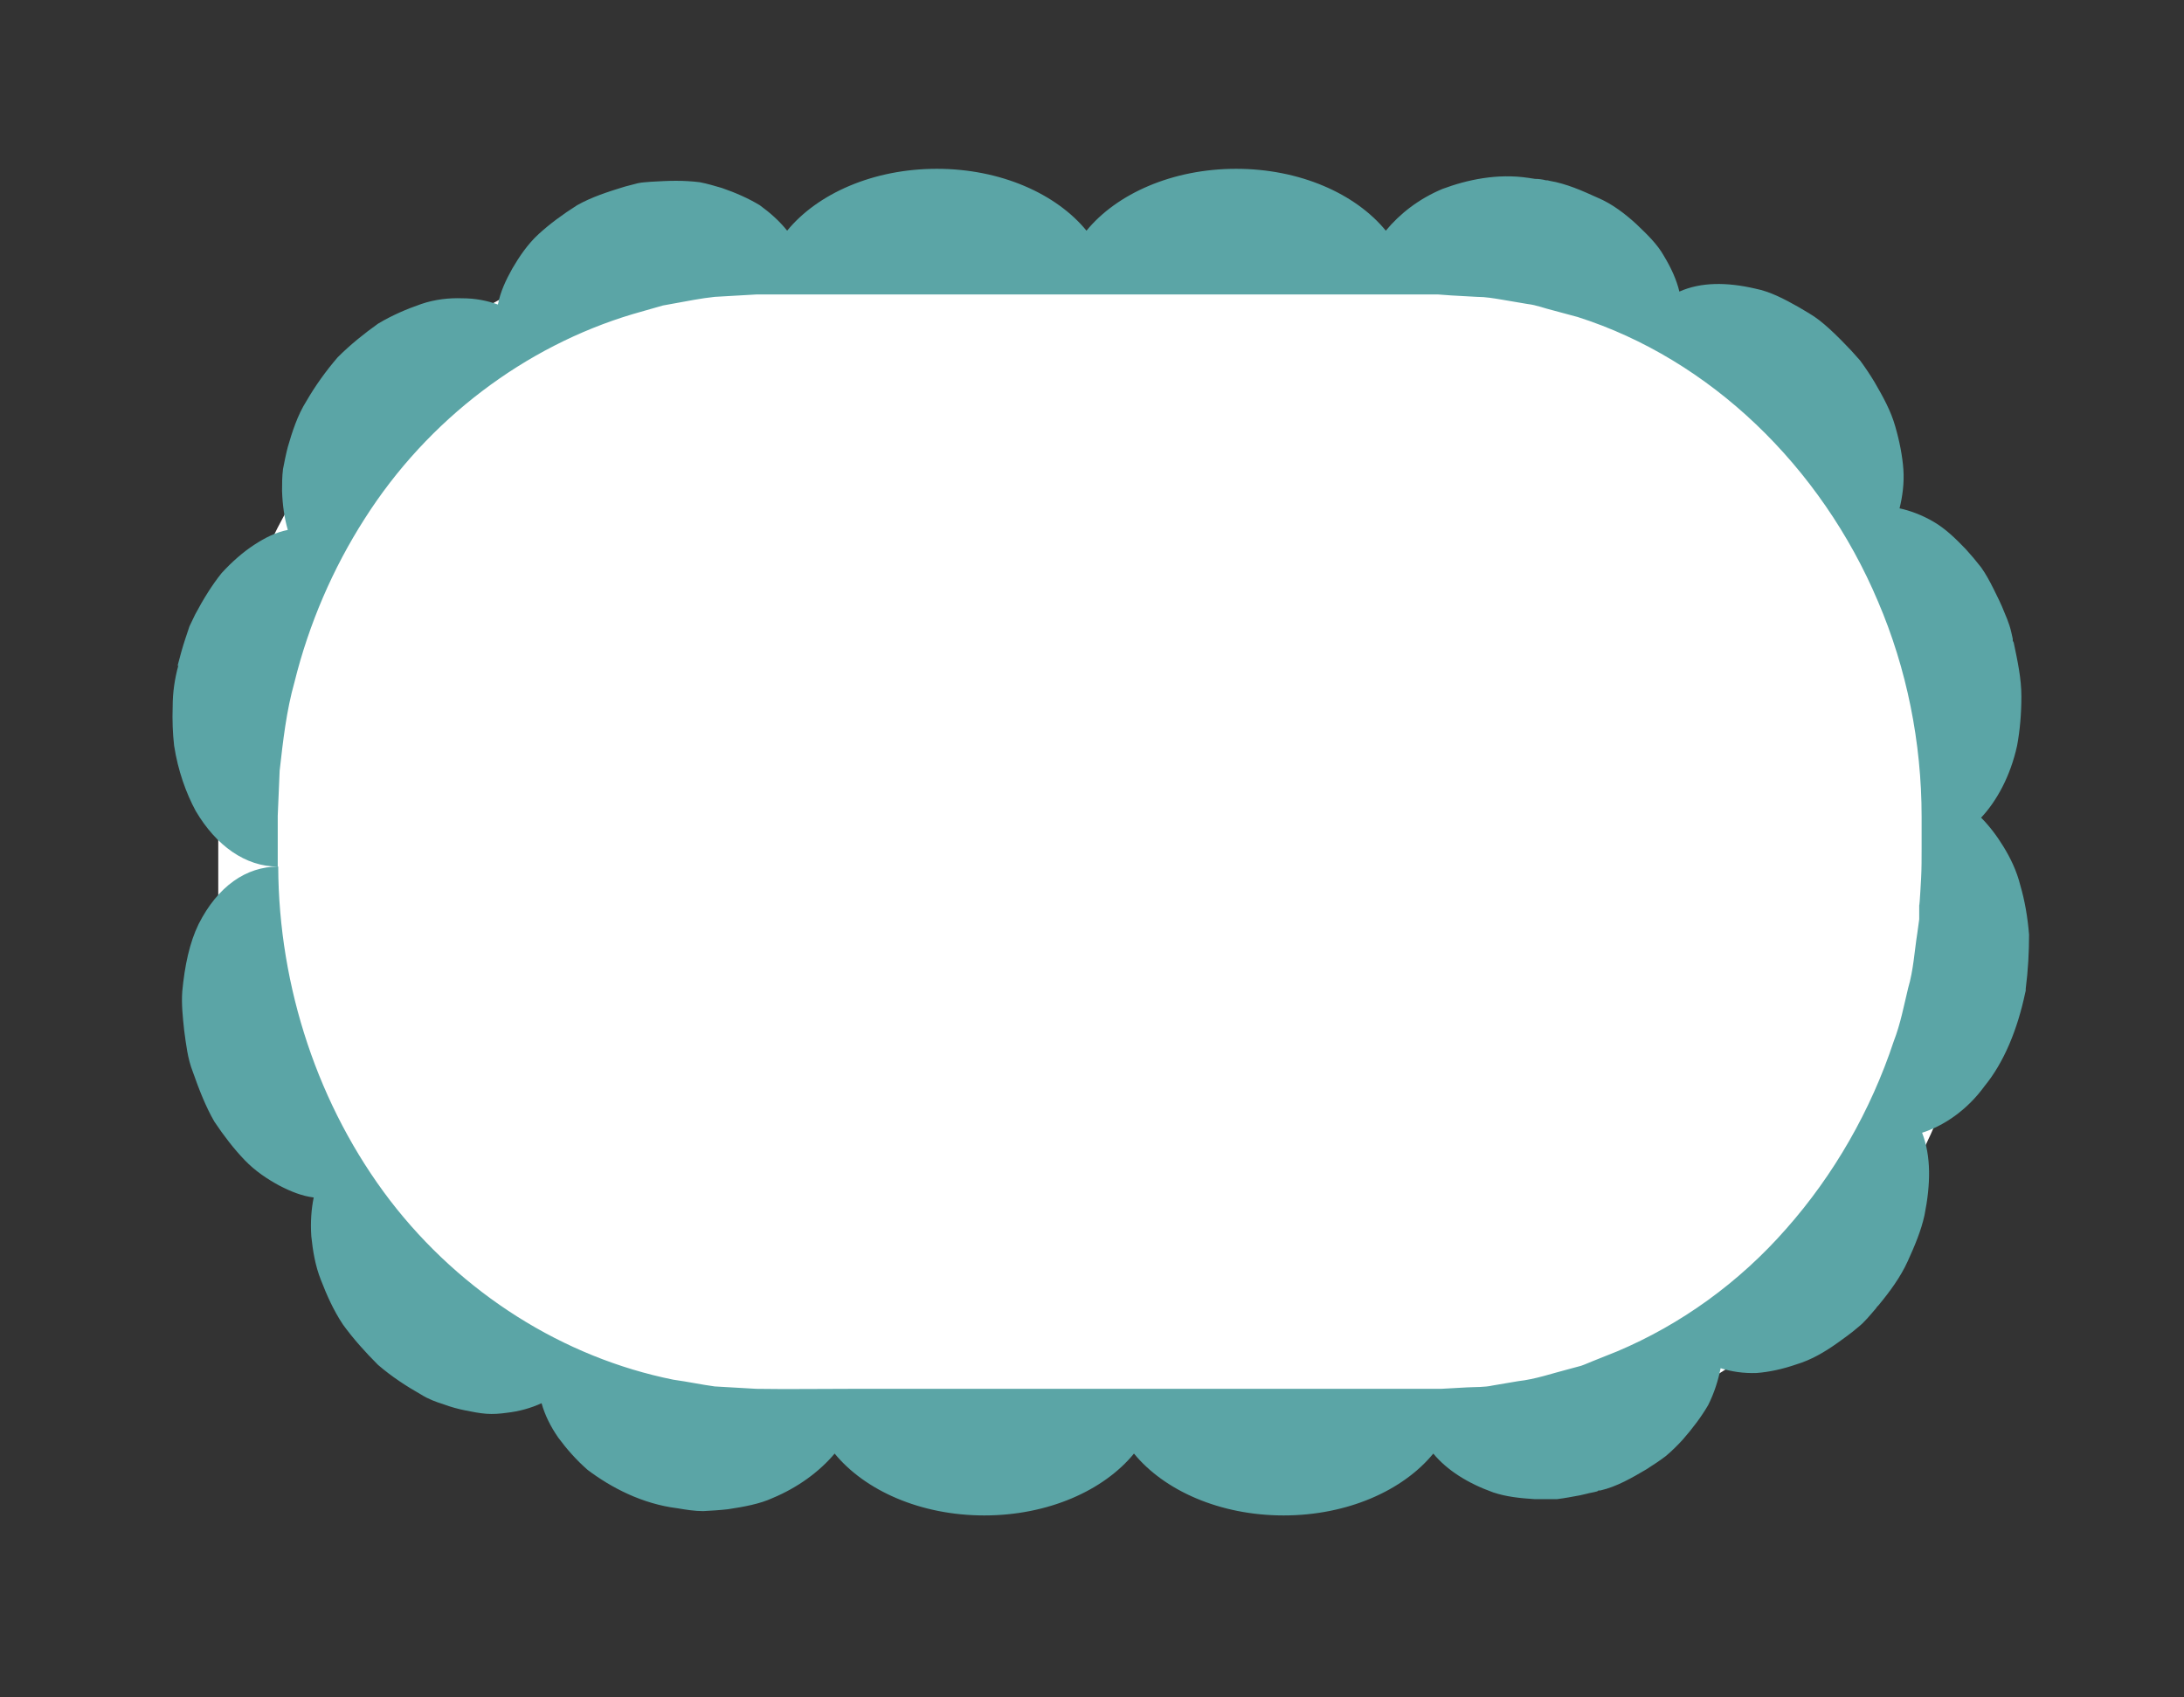 <?xml version="1.0" encoding="UTF-8"?>
<svg id="Laag_1" xmlns="http://www.w3.org/2000/svg" xmlns:xlink="http://www.w3.org/1999/xlink" version="1.1" viewBox="0 0 455.3 353.9">
  <rect x="0" y="0" width="455.3" height="353.9" fill="#333333" stroke="none"/>
  <!-- Generator: Adobe Illustrator 29.0.0, SVG Export Plug-In . SVG Version: 2.1.0 Build 186)  -->
  <defs>
    <style>
      .st0 {
        fill: #5ba5a6;
      }

      .st1 {
        fill: #5191ab;
      }

      .st2 {
        fill: #fff;
      }

      .st3 {
        clip-path: url(#clippath);
      }
    </style>
    <clipPath id="clippath">
      <rect class="st2" x="603" y="-50.5" width="351.5" height="452.5" transform="translate(954.5 -603) rotate(90)"/>
    </clipPath>
  </defs>
  <g>
    <rect class="st2" x="603" y="-50.5" width="351.5" height="452.5" transform="translate(954.5 -603) rotate(90)"/>
    <g class="st3">
      <g>
        <g>
          <g>
            <rect class="st1" x="1159" y="111.1" width="50.1" height="50.3" transform="translate(250.5 877.2) rotate(-45)"/>
            <rect class="st1" x="1088.1" y="181.9" width="50.1" height="50.3" transform="translate(179.6 847.8) rotate(-45)"/>
            <rect class="st1" x="1088" y="111" width="50.1" height="50.3" transform="translate(229.8 826.9) rotate(-45)"/>
            <rect class="st1" x="1017.3" y="252.8" width="50.1" height="50.3" transform="translate(108.7 818.5) rotate(-45)"/>
            <rect class="st1" x="1017.2" y="181.8" width="50.1" height="50.3" transform="translate(158.9 797.6) rotate(-45)"/>
            <rect class="st1" x="946.3" y="252.7" width="50.1" height="50.3" transform="translate(88 768.2) rotate(-45)"/>
            <rect class="st1" x="1087.9" y="40" width="50.1" height="50.3" transform="translate(279.9 806.1) rotate(-45)"/>
            <rect class="st1" x="1017" y="110.8" width="50.1" height="50.3" transform="translate(209.1 776.7) rotate(-45)"/>
            <rect class="st1" x="1016.9" y="39.8" width="50.1" height="50.3" transform="translate(259.2 755.8) rotate(-45)"/>
            <rect class="st1" x="946.2" y="181.7" width="50.1" height="50.3" transform="translate(138.2 747.3) rotate(-45)"/>
            <rect class="st1" x="946" y="110.7" width="50.1" height="50.3" transform="translate(188.4 726.5) rotate(-45)"/>
            <rect class="st1" x="875.2" y="181.6" width="50.1" height="50.3" transform="translate(117.5 697.1) rotate(-45)"/>
            <rect class="st1" x="1016.8" y="-31.1" width="50.1" height="50.3" transform="translate(309.4 734.9) rotate(-45)"/>
            <rect class="st1" x="945.9" y="39.7" width="50.1" height="50.3" transform="translate(238.5 705.6) rotate(-45)"/>
            <rect class="st1" x="945.8" y="-31.3" width="50.1" height="50.3" transform="translate(288.7 684.7) rotate(-45)"/>
            <rect class="st1" x="875.1" y="110.6" width="50.1" height="50.3" transform="translate(167.7 676.2) rotate(-45)"/>
            <rect class="st1" x="874.9" y="39.6" width="50.1" height="50.3" transform="translate(217.8 655.4) rotate(-45)"/>
            <rect class="st1" x="804.1" y="110.5" width="50.1" height="50.3" transform="translate(146.9 626) rotate(-45)"/>
            <rect class="st1" x="945.7" y="-102.3" width="50.1" height="50.3" transform="translate(338.9 663.8) rotate(-45)"/>
            <rect class="st1" x="874.8" y="-31.4" width="50.1" height="50.3" transform="translate(268 634.5) rotate(-45)"/>
            <rect class="st1" x="874.7" y="-102.4" width="50.1" height="50.3" transform="translate(318.1 613.6) rotate(-45)"/>
            <rect class="st1" x="803.9" y="39.5" width="50.1" height="50.3" transform="translate(197.1 605.1) rotate(-45)"/>
            <rect class="st1" x="803.8" y="-31.5" width="50.1" height="50.3" transform="translate(247.3 584.2) rotate(-45)"/>
            <rect class="st1" x="733" y="39.4" width="50.1" height="50.3" transform="translate(176.4 554.9) rotate(-45)"/>
            <rect class="st1" x="874.6" y="-173.4" width="50.1" height="50.3" transform="translate(368.3 592.7) rotate(-45)"/>
            <rect class="st1" x="803.7" y="-102.5" width="50.1" height="50.3" transform="translate(297.4 563.4) rotate(-45)"/>
            <rect class="st1" x="732.8" y="-31.6" width="50.1" height="50.3" transform="translate(226.6 534) rotate(-45)"/>
            <rect class="st1" x="946.4" y="323.7" width="50.1" height="50.3" transform="translate(37.9 789.1) rotate(-45)"/>
            <rect class="st1" x="875.3" y="252.6" width="50.1" height="50.3" transform="translate(67.3 718) rotate(-45)"/>
            <rect class="st1" x="804.2" y="181.5" width="50.1" height="50.3" transform="translate(96.8 646.9) rotate(-45)"/>
            <rect class="st1" x="733.1" y="110.4" width="50.1" height="50.3" transform="translate(126.2 575.8) rotate(-45)"/>
            <rect class="st1" x="662" y="39.2" width="50.1" height="50.3" transform="translate(155.7 504.7) rotate(-45)"/>
          </g>
          <g>
            <rect class="st1" x="946.4" y="323.7" width="50.1" height="50.3" transform="translate(37.9 789.1) rotate(-45)"/>
            <rect class="st1" x="875.5" y="394.6" width="50.1" height="50.3" transform="translate(-33 759.7) rotate(-45)"/>
            <rect class="st1" x="875.4" y="323.6" width="50.1" height="50.3" transform="translate(17.2 738.9) rotate(-45)"/>
            <rect class="st1" x="804.7" y="465.4" width="50.1" height="50.3" transform="translate(-103.9 730.4) rotate(-45)"/>
            <rect class="st1" x="804.5" y="394.4" width="50.1" height="50.3" transform="translate(-53.7 709.5) rotate(-45)"/>
            <rect class="st1" x="733.7" y="465.3" width="50.1" height="50.3" transform="translate(-124.6 680.2) rotate(-45)"/>
            <rect class="st1" x="875.3" y="252.6" width="50.1" height="50.3" transform="translate(67.3 718) rotate(-45)"/>
            <rect class="st1" x="804.4" y="323.5" width="50.1" height="50.3" transform="translate(-3.5 688.6) rotate(-45)"/>
            <rect class="st1" x="804.3" y="252.5" width="50.1" height="50.3" transform="translate(46.6 667.8) rotate(-45)"/>
            <rect class="st1" x="733.5" y="394.3" width="50.1" height="50.3" transform="translate(-74.4 659.3) rotate(-45)"/>
            <rect class="st1" x="733.4" y="323.3" width="50.1" height="50.3" transform="translate(-24.3 638.4) rotate(-45)"/>
            <rect class="st1" x="662.6" y="394.2" width="50.1" height="50.3" transform="translate(-95.1 609) rotate(-45)"/>
            <rect class="st1" x="804.2" y="181.5" width="50.1" height="50.3" transform="translate(96.8 646.9) rotate(-45)"/>
            <rect class="st1" x="733.3" y="252.3" width="50.1" height="50.3" transform="translate(25.9 617.5) rotate(-45)"/>
            <rect class="st1" x="733.2" y="181.4" width="50.1" height="50.3" transform="translate(76.1 596.6) rotate(-45)"/>
            <rect class="st1" x="662.4" y="323.2" width="50.1" height="50.3" transform="translate(-45 588.2) rotate(-45)"/>
            <rect class="st1" x="662.3" y="252.2" width="50.1" height="50.3" transform="translate(5.2 567.3) rotate(-45)"/>
            <rect class="st1" x="591.4" y="323.1" width="50.1" height="50.3" transform="translate(-65.7 537.9) rotate(-45)"/>
            <rect class="st1" x="733.1" y="110.4" width="50.1" height="50.3" transform="translate(126.2 575.8) rotate(-45)"/>
            <rect class="st1" x="662.2" y="181.2" width="50.1" height="50.3" transform="translate(55.4 546.4) rotate(-45)"/>
            <rect class="st1" x="662.1" y="110.2" width="50.1" height="50.3" transform="translate(105.5 525.5) rotate(-45)"/>
            <rect class="st1" x="591.3" y="252.1" width="50.1" height="50.3" transform="translate(-15.5 517.1) rotate(-45)"/>
            <rect class="st1" x="591.2" y="181.1" width="50.1" height="50.3" transform="translate(34.7 496.2) rotate(-45)"/>
            <rect class="st1" x="520.3" y="252" width="50.1" height="50.3" transform="translate(-36.2 466.8) rotate(-45)"/>
            <rect class="st1" x="662" y="39.2" width="50.1" height="50.3" transform="translate(155.7 504.7) rotate(-45)"/>
            <rect class="st1" x="591.1" y="110.1" width="50.1" height="50.3" transform="translate(84.8 475.3) rotate(-45)"/>
            <rect class="st1" x="520.2" y="181" width="50.1" height="50.3" transform="translate(13.9 445.9) rotate(-45)"/>
            <rect class="st1" x="733.8" y="536.3" width="50.1" height="50.3" transform="translate(-174.7 701) rotate(-45)"/>
            <rect class="st1" x="662.7" y="465.2" width="50.1" height="50.3" transform="translate(-145.3 629.9) rotate(-45)"/>
            <rect class="st1" x="591.6" y="394.1" width="50.1" height="50.3" transform="translate(-115.8 558.8) rotate(-45)"/>
            <rect class="st1" x="520.5" y="323" width="50.1" height="50.3" transform="translate(-86.4 487.7) rotate(-45)"/>
            <rect class="st1" x="449.3" y="251.9" width="50.1" height="50.3" transform="translate(-56.9 416.6) rotate(-45)"/>
          </g>
        </g>
        <g>
          <g>
            <rect class="st1" x="874.6" y="-173.4" width="50.1" height="50.3" transform="translate(368.3 592.7) rotate(-45)"/>
            <rect class="st1" x="803.7" y="-102.5" width="50.1" height="50.3" transform="translate(297.4 563.4) rotate(-45)"/>
            <rect class="st1" x="803.6" y="-173.5" width="50.1" height="50.3" transform="translate(347.6 542.5) rotate(-45)"/>
            <rect class="st1" x="732.8" y="-31.6" width="50.1" height="50.3" transform="translate(226.6 534) rotate(-45)"/>
            <rect class="st1" x="732.7" y="-102.6" width="50.1" height="50.3" transform="translate(276.7 513.1) rotate(-45)"/>
            <rect class="st1" x="661.8" y="-31.7" width="50.1" height="50.3" transform="translate(205.9 483.8) rotate(-45)"/>
            <rect class="st1" x="803.5" y="-244.5" width="50.1" height="50.3" transform="translate(397.8 521.6) rotate(-45)"/>
            <rect class="st1" x="732.6" y="-173.6" width="50.1" height="50.3" transform="translate(326.9 492.3) rotate(-45)"/>
            <rect class="st1" x="732.5" y="-244.6" width="50.1" height="50.3" transform="translate(377.1 471.4) rotate(-45)"/>
            <rect class="st1" x="661.7" y="-102.7" width="50.1" height="50.3" transform="translate(256 462.9) rotate(-45)"/>
            <rect class="st1" x="661.6" y="-173.7" width="50.1" height="50.3" transform="translate(306.2 442) rotate(-45)"/>
            <rect class="st1" x="590.7" y="-102.9" width="50.1" height="50.3" transform="translate(235.3 412.7) rotate(-45)"/>
            <rect class="st1" x="732.4" y="-315.6" width="50.1" height="50.3" transform="translate(427.2 450.5) rotate(-45)"/>
            <rect class="st1" x="661.5" y="-244.7" width="50.1" height="50.3" transform="translate(356.3 421.1) rotate(-45)"/>
            <rect class="st1" x="661.4" y="-315.7" width="50.1" height="50.3" transform="translate(406.5 400.3) rotate(-45)"/>
            <rect class="st1" x="590.6" y="-173.8" width="50.1" height="50.3" transform="translate(285.5 391.8) rotate(-45)"/>
            <rect class="st1" x="590.5" y="-244.8" width="50.1" height="50.3" transform="translate(335.6 370.9) rotate(-45)"/>
            <rect class="st1" x="519.6" y="-174" width="50.1" height="50.3" transform="translate(264.8 341.6) rotate(-45)"/>
            <rect class="st1" x="661.2" y="-386.7" width="50.1" height="50.3" transform="translate(456.7 379.4) rotate(-45)"/>
            <rect class="st1" x="590.4" y="-315.8" width="50.1" height="50.3" transform="translate(385.8 350) rotate(-45)"/>
            <rect class="st1" x="590.3" y="-386.8" width="50.1" height="50.3" transform="translate(436 329.2) rotate(-45)"/>
            <rect class="st1" x="519.5" y="-245" width="50.1" height="50.3" transform="translate(314.9 320.7) rotate(-45)"/>
            <rect class="st1" x="519.4" y="-315.9" width="50.1" height="50.3" transform="translate(365.1 299.8) rotate(-45)"/>
            <rect class="st1" x="448.5" y="-245.1" width="50.1" height="50.3" transform="translate(294.2 270.4) rotate(-45)"/>
            <rect class="st1" x="590.1" y="-457.8" width="50.1" height="50.3" transform="translate(486.1 308.3) rotate(-45)"/>
            <rect class="st1" x="519.3" y="-386.9" width="50.1" height="50.3" transform="translate(415.3 278.9) rotate(-45)"/>
            <rect class="st1" x="448.4" y="-316.1" width="50.1" height="50.3" transform="translate(344.4 249.6) rotate(-45)"/>
            <rect class="st1" x="662" y="39.2" width="50.1" height="50.3" transform="translate(155.7 504.7) rotate(-45)"/>
            <rect class="st1" x="590.9" y="-31.9" width="50.1" height="50.3" transform="translate(185.1 433.5) rotate(-45)"/>
            <rect class="st1" x="519.7" y="-103" width="50.1" height="50.3" transform="translate(214.6 362.4) rotate(-45)"/>
            <rect class="st1" x="448.6" y="-174.1" width="50.1" height="50.3" transform="translate(244.1 291.3) rotate(-45)"/>
            <rect class="st1" x="377.5" y="-245.2" width="50.1" height="50.3" transform="translate(273.5 220.2) rotate(-45)"/>
          </g>
          <g>
            <rect class="st1" x="662" y="39.2" width="50.1" height="50.3" transform="translate(155.7 504.7) rotate(-45)"/>
            <rect class="st1" x="591.1" y="110.1" width="50.1" height="50.3" transform="translate(84.8 475.3) rotate(-45)"/>
            <rect class="st1" x="591" y="39.1" width="50.1" height="50.3" transform="translate(135 454.4) rotate(-45)"/>
            <rect class="st1" x="520.2" y="181" width="50.1" height="50.3" transform="translate(13.9 445.9) rotate(-45)"/>
            <rect class="st1" x="520.1" y="110" width="50.1" height="50.3" transform="translate(64.1 425.1) rotate(-45)"/>
            <rect class="st1" x="449.2" y="180.9" width="50.1" height="50.3" transform="translate(-6.8 395.7) rotate(-45)"/>
            <rect class="st1" x="590.9" y="-31.9" width="50.1" height="50.3" transform="translate(185.1 433.5) rotate(-45)"/>
            <rect class="st1" x="520" y="39" width="50.1" height="50.3" transform="translate(114.3 404.2) rotate(-45)"/>
            <rect class="st1" x="519.9" y="-32" width="50.1" height="50.3" transform="translate(164.4 383.3) rotate(-45)"/>
            <rect class="st1" x="449.1" y="109.9" width="50.1" height="50.3" transform="translate(43.4 374.8) rotate(-45)"/>
            <rect class="st1" x="449" y="38.9" width="50.1" height="50.3" transform="translate(93.6 354) rotate(-45)"/>
            <rect class="st1" x="378.1" y="109.8" width="50.1" height="50.3" transform="translate(22.7 324.6) rotate(-45)"/>
            <rect class="st1" x="519.7" y="-103" width="50.1" height="50.3" transform="translate(214.6 362.4) rotate(-45)"/>
            <rect class="st1" x="448.9" y="-32.1" width="50.1" height="50.3" transform="translate(143.7 333.1) rotate(-45)"/>
            <rect class="st1" x="448.7" y="-103.1" width="50.1" height="50.3" transform="translate(193.9 312.2) rotate(-45)"/>
            <rect class="st1" x="378" y="38.8" width="50.1" height="50.3" transform="translate(72.9 303.7) rotate(-45)"/>
            <rect class="st1" x="377.9" y="-32.2" width="50.1" height="50.3" transform="translate(123 282.8) rotate(-45)"/>
            <rect class="st1" x="307" y="38.7" width="50.1" height="50.3" transform="translate(52.1 253.5) rotate(-45)"/>
            <rect class="st1" x="448.6" y="-174.1" width="50.1" height="50.3" transform="translate(244.1 291.3) rotate(-45)"/>
            <rect class="st1" x="377.8" y="-103.2" width="50.1" height="50.3" transform="translate(173.2 262) rotate(-45)"/>
            <rect class="st1" x="377.6" y="-174.2" width="50.1" height="50.3" transform="translate(223.3 241.1) rotate(-45)"/>
            <rect class="st1" x="306.9" y="-32.3" width="50.1" height="50.3" transform="translate(102.3 232.6) rotate(-45)"/>
            <rect class="st1" x="306.8" y="-103.3" width="50.1" height="50.3" transform="translate(152.5 211.7) rotate(-45)"/>
            <rect class="st1" x="235.9" y="-32.5" width="50.1" height="50.3" transform="translate(81.6 182.4) rotate(-45)"/>
            <rect class="st1" x="377.5" y="-245.2" width="50.1" height="50.3" transform="translate(273.5 220.2) rotate(-45)"/>
            <rect class="st1" x="306.6" y="-174.3" width="50.1" height="50.3" transform="translate(202.6 190.9) rotate(-45)"/>
            <rect class="st1" x="235.8" y="-103.4" width="50.1" height="50.3" transform="translate(131.8 161.5) rotate(-45)"/>
            <rect class="st1" x="449.3" y="251.9" width="50.1" height="50.3" transform="translate(-56.9 416.6) rotate(-45)"/>
            <rect class="st1" x="378.2" y="180.8" width="50.1" height="50.3" transform="translate(-27.5 345.5) rotate(-45)"/>
            <rect class="st1" x="307.1" y="109.6" width="50.1" height="50.3" transform="translate(2 274.4) rotate(-45)"/>
            <rect class="st1" x="236" y="38.5" width="50.1" height="50.3" transform="translate(31.4 203.3) rotate(-45)"/>
            <rect class="st1" x="164.9" y="-32.6" width="50.1" height="50.3" transform="translate(60.9 132.1) rotate(-45)"/>
          </g>
        </g>
      </g>
    </g>
  </g>
  <rect class="st2" x="45.5" y="48.6" width="367" height="254.3" rx="112.9" ry="112.9"/>
  <path class="st0" d="M37,138.9c.5-1.9,1-3.8,1.6-5.6.3-.9.6-1.8.9-2.7.4-.8.8-1.7,1.2-2.5,1.7-3.2,3.5-6.1,5.5-8.6,2.2-2.4,4.5-4.4,6.8-5.9,2.3-1.5,4.5-2.6,7-3.1-.7-2.4-1.1-5.1-1.2-8.1,0-1.5,0-3,.2-4.6.3-1.5.6-3.1,1-4.6.9-3.1,2-6.6,3.9-9.6,1.8-3.1,4-6.2,6.5-9.1,2.7-2.7,5.6-5,8.4-7,3-1.8,6.1-3.1,9-4.1,2.9-1,5.9-1.3,8.6-1.2,2.7,0,5.2.5,7.4,1.3.5-2.6,1.6-5,3-7.5,1.4-2.4,3.2-5.1,5.5-7.2,2.3-2.1,5-4.1,8-6,3-1.7,6.4-2.8,10-3.9.9-.2,1.8-.5,2.7-.7.9-.2,1.8-.2,2.7-.3,1.8-.1,3.5-.2,5.2-.2,1.7,0,3.4.1,5,.3,1.6.3,3.2.8,4.6,1.2,2.9,1,5.6,2.2,7.9,3.6,2.2,1.6,4.1,3.3,5.7,5.3,6.3-7.7,17.9-12.9,31.2-12.9s24.9,5.2,31.2,12.9c6.3-7.7,17.9-12.9,31.2-12.9s24.9,5.2,31.2,12.9c2.9-3.5,6.8-6.6,11.8-8.7,5.1-1.9,11.4-3.3,18-2.3l1.3.2c.8,0,1.5.1,2.3.3h.3c0,0,.4.1.4.1,3.6.6,6.9,2.1,10,3.5,3.1,1.3,5.8,3.4,8.1,5.5,2.3,2.2,4.4,4.2,5.8,6.7,1.5,2.5,2.6,4.9,3.2,7.4,4.5-2,9.9-2,15.9-.6,3,.6,5.9,2.1,8.9,3.8,1.5.9,3,1.7,4.4,2.8,1.4,1.1,2.8,2.4,4.1,3.7l.3.3.3.3c1.3,1.3,2.6,2.7,3.8,4.1,1.1,1.5,2.1,3,3,4.5,1.8,3.1,3.4,6,4.3,9.2.9,3.1,1.5,6.2,1.7,9,.2,2.8-.2,5.7-.8,8.1,2.3.5,4.7,1.4,7.1,2.8,2.4,1.4,4.5,3.4,6.7,5.7,1.1,1.2,2.1,2.4,3.2,3.8,1,1.4,1.8,2.9,2.6,4.5.8,1.6,1.6,3.2,2.3,5,.4.9.7,1.7,1,2.6.3.9.5,1.9.7,2.8v.4c0,0,.2.4.2.4.8,3.8,1.6,7.5,1.6,11.2,0,3.6-.3,7.1-.9,10.3-1.4,6.4-4.3,11.6-7.5,15,1.7,1.7,3.3,3.8,4.7,6.1,1.4,2.3,2.7,4.9,3.5,8.1.9,3.1,1.5,6.5,1.8,10.2,0,3.6-.2,7.4-.7,11.3v.4c0,0-.1.4-.1.4-1.6,7.6-4.4,14.5-8.5,19.5-3.7,5.1-8.6,8.3-13,9.7,1.9,4.9,1.8,10.7.5,17.2-.7,3.2-2,6.3-3.5,9.6-1.5,3.3-3.7,6.3-6.1,9.2l-.3.3-.2.3c-1.2,1.4-2.4,2.9-3.8,4-1.4,1.2-2.8,2.2-4.2,3.2-2.8,2-5.6,3.6-8.6,4.5-2.9,1-5.7,1.6-8.3,1.8-2.7.1-5.3-.3-7.5-1-.5,2.5-1.3,5.1-2.6,7.7-1.4,2.4-3.2,4.8-5.3,7.2-1.1,1.2-2.2,2.3-3.5,3.4-1.3,1-2.7,1.9-4.1,2.8-2.9,1.7-6.1,3.6-9.6,4.4h-.4c0,.1-.3.2-.3.2-.7.2-1.5.3-2.2.5l-1.3.3c-1.6.3-3.2.6-4.8.8-1.6,0-3.2,0-4.7,0-3.1-.2-5.9-.5-8.6-1.4-5.3-1.9-9.6-4.6-12.5-8.1-6.3,7.7-17.9,12.9-31.2,12.9s-24.9-5.2-31.2-12.9c-6.3,7.7-17.9,12.9-31.2,12.9s-24.9-5.2-31.2-12.9c-3.2,3.8-7.7,7.1-13,9.3-2.6,1.2-5.9,1.8-9.2,2.3-1.7.2-3.4.3-5.2.4-1.8,0-3.6-.3-5.4-.6-7.3-.9-13.8-4.3-18.7-8-2.4-2.1-4.4-4.4-6.1-6.7-1.6-2.3-2.8-4.7-3.5-7.2-2.2,1-4.6,1.7-7.3,2-1.4.2-2.8.3-4.2.2-1.4-.1-2.9-.4-4.4-.7-1.5-.3-3-.7-4.6-1.3-1.6-.5-3.2-1.1-4.6-2-3-1.7-6.1-3.7-9-6.2-2.7-2.7-5.2-5.5-7.3-8.4-2-3-3.4-6.2-4.6-9.3-1.2-3-1.7-6.2-2-9.1-.2-2.9,0-5.7.5-8.1-2.4-.3-4.7-1.2-7.2-2.5-2.4-1.3-5-3-7.2-5.3-2.2-2.3-4.3-5-6.3-8-1.8-3.1-3.2-6.7-4.5-10.4-1.1-2.8-1.4-5.7-1.8-8.6-.3-2.8-.6-5.6-.4-8.2.5-5.3,1.5-10.1,3.4-14,4-7.9,9.9-12,16.6-12,.1,25.2,8.4,50.1,23.3,69.6,14.9,19.4,36.2,32.8,59.1,37.4,2.9.4,5.7,1,8.6,1.4l8.7.5c6.3.1,13,0,19.4,0h117.4c2,0,4.1,0,5.9,0l5.4-.3c1.8-.1,3.6,0,5.4-.4l5.3-.9c3.6-.4,7-1.6,10.5-2.5l2.6-.7c.9-.3,1.7-.7,2.5-1l5-2c13.3-5.6,25.5-14.4,35.3-25.6,9.9-11.2,17.6-24.6,22.4-39.1,1.4-3.6,2.1-7.4,3-11.1,1.1-3.7,1.3-7.6,1.9-11.4l.4-2.9v-2.9c.1,0,.4-5.8.4-5.8.1-1.8.1-4,.1-6.2v-6.5c0-15.5-3.1-30.9-9.1-44.9-5.9-14-14.7-26.7-25.4-36.9-10.7-10.2-23.4-18-37.2-22.4l-5.2-1.4c-1.7-.4-3.4-1.1-5.2-1.3l-5.3-.9c-1.8-.3-3.5-.6-5.3-.6l-5.4-.3-2.7-.2h-3s-12,0-12,0h-117.4c-3.2,0-6.6,0-9.7,0l-8.7.5c-2.9.3-5.8.9-8.6,1.4l-2.2.4-2.1.6-4.2,1.2c-22.4,6.7-42.7,21.9-55.9,42.7-6.6,10.3-11.6,21.9-14.6,34-1.7,6-2.4,12.3-3.1,18.5l-.4,9.4v10.6c-6.7,0-12.8-4.3-17.1-11.6-2-3.7-3.7-8.4-4.5-13.6-.3-2.6-.4-5.4-.3-8.2,0-1.4.1-2.9.3-4.3.2-1.4.5-2.9.9-4.3Z"/>
</svg>